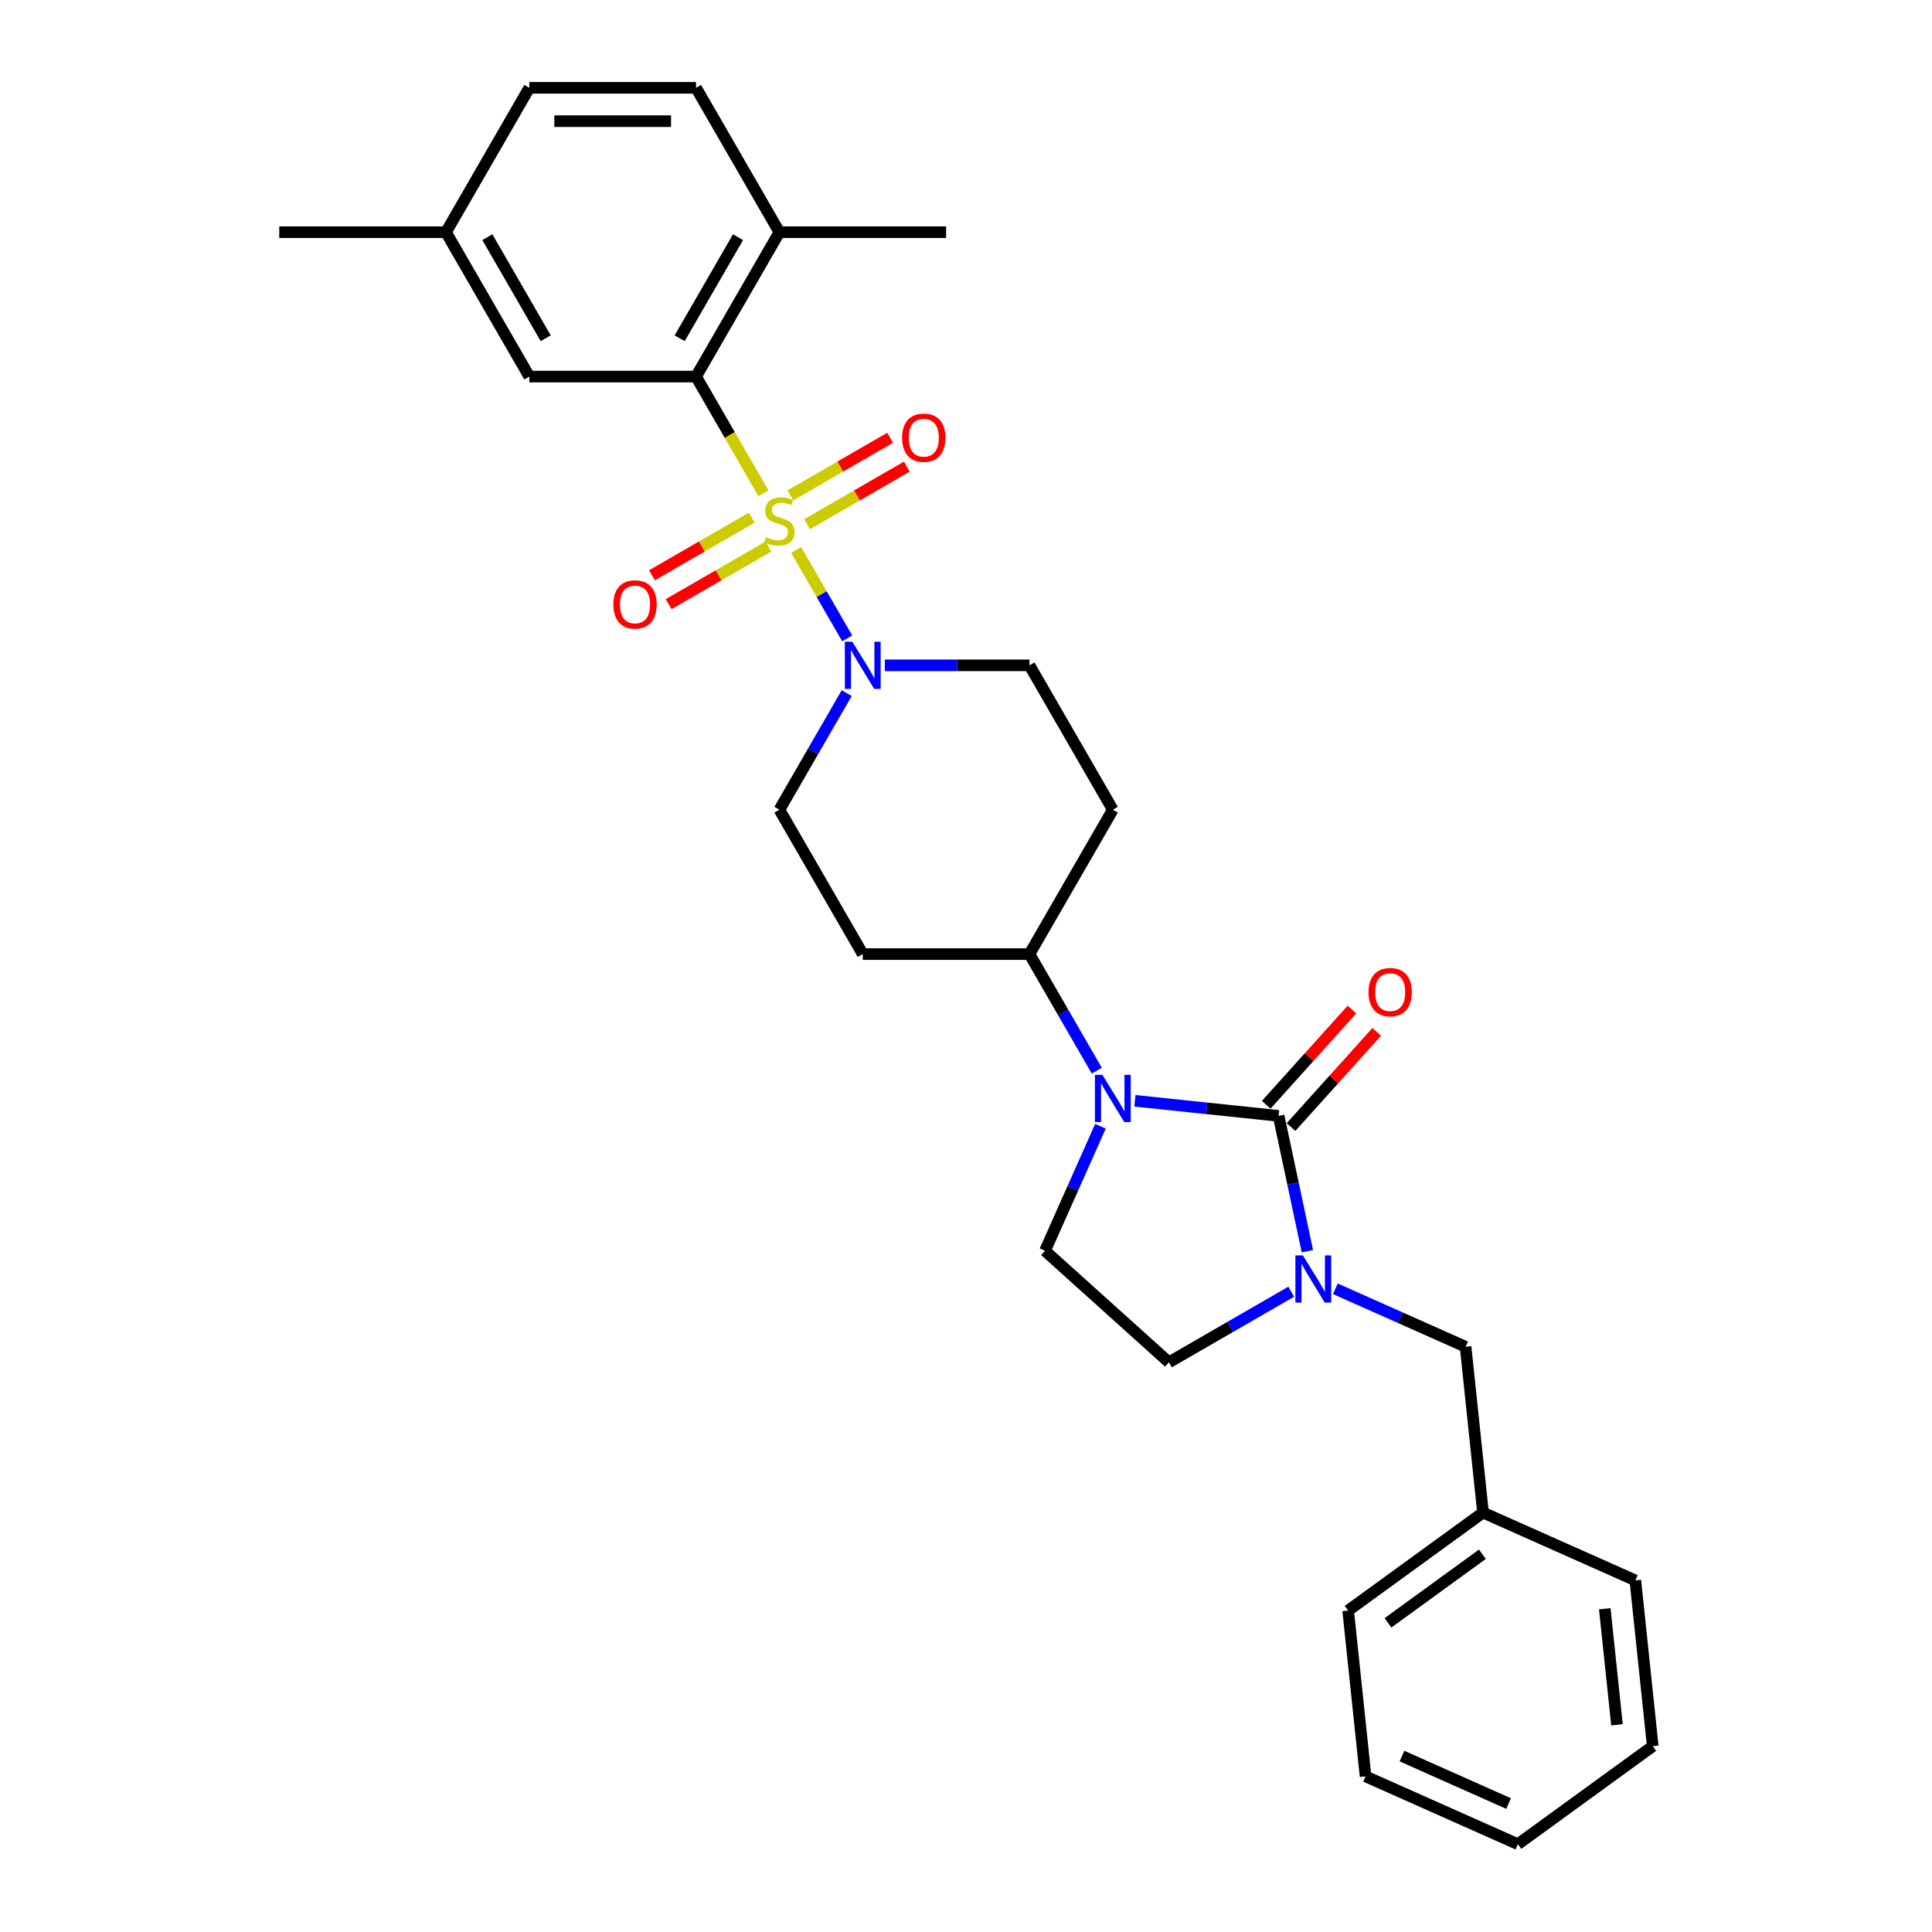 <?xml version='1.0' encoding='iso-8859-1'?>
<svg version='1.1' baseProfile='full'
              xmlns='http://www.w3.org/2000/svg'
                      xmlns:rdkit='http://www.rdkit.org/xml'
                      xmlns:xlink='http://www.w3.org/1999/xlink'
                  xml:space='preserve'
width='1000px' height='1000px' viewBox='0 0 1000 1000'>
<!-- END OF HEADER -->
<rect style='opacity:1.0;fill:#FFFFFF;stroke:none' width='1000' height='1000' x='0' y='0'> </rect>
<path class='bond-3' d='M 395.135,255.304 L 377.702,225.11' style='fill:none;fill-rule:evenodd;stroke:#CCCC00;stroke-width:6px;stroke-linecap:butt;stroke-linejoin:miter;stroke-opacity:1' />
<path class='bond-3' d='M 377.702,225.11 L 360.27,194.915' style='fill:none;fill-rule:evenodd;stroke:#000000;stroke-width:6px;stroke-linecap:butt;stroke-linejoin:miter;stroke-opacity:1' />
<path class='bond-4' d='M 412.074,284.643 L 425.292,307.538' style='fill:none;fill-rule:evenodd;stroke:#CCCC00;stroke-width:6px;stroke-linecap:butt;stroke-linejoin:miter;stroke-opacity:1' />
<path class='bond-4' d='M 425.292,307.538 L 438.511,330.433' style='fill:none;fill-rule:evenodd;stroke:#0000FF;stroke-width:6px;stroke-linecap:butt;stroke-linejoin:miter;stroke-opacity:1' />
<path class='bond-6' d='M 389.108,267.942 L 363.282,282.852' style='fill:none;fill-rule:evenodd;stroke:#CCCC00;stroke-width:6px;stroke-linecap:butt;stroke-linejoin:miter;stroke-opacity:1' />
<path class='bond-6' d='M 363.282,282.852 L 337.457,297.763' style='fill:none;fill-rule:evenodd;stroke:#FF0000;stroke-width:6px;stroke-linecap:butt;stroke-linejoin:miter;stroke-opacity:1' />
<path class='bond-6' d='M 397.737,282.888 L 371.912,297.798' style='fill:none;fill-rule:evenodd;stroke:#CCCC00;stroke-width:6px;stroke-linecap:butt;stroke-linejoin:miter;stroke-opacity:1' />
<path class='bond-6' d='M 371.912,297.798 L 346.086,312.709' style='fill:none;fill-rule:evenodd;stroke:#FF0000;stroke-width:6px;stroke-linecap:butt;stroke-linejoin:miter;stroke-opacity:1' />
<path class='bond-7' d='M 417.722,271.349 L 443.548,256.439' style='fill:none;fill-rule:evenodd;stroke:#CCCC00;stroke-width:6px;stroke-linecap:butt;stroke-linejoin:miter;stroke-opacity:1' />
<path class='bond-7' d='M 443.548,256.439 L 469.373,241.529' style='fill:none;fill-rule:evenodd;stroke:#FF0000;stroke-width:6px;stroke-linecap:butt;stroke-linejoin:miter;stroke-opacity:1' />
<path class='bond-7' d='M 409.093,256.403 L 434.919,241.493' style='fill:none;fill-rule:evenodd;stroke:#CCCC00;stroke-width:6px;stroke-linecap:butt;stroke-linejoin:miter;stroke-opacity:1' />
<path class='bond-7' d='M 434.919,241.493 L 460.744,226.583' style='fill:none;fill-rule:evenodd;stroke:#FF0000;stroke-width:6px;stroke-linecap:butt;stroke-linejoin:miter;stroke-opacity:1' />
<path class='bond-0' d='M 661.816,577.587 L 624.619,573.677' style='fill:none;fill-rule:evenodd;stroke:#000000;stroke-width:6px;stroke-linecap:butt;stroke-linejoin:miter;stroke-opacity:1' />
<path class='bond-0' d='M 624.619,573.677 L 587.422,569.768' style='fill:none;fill-rule:evenodd;stroke:#0000FF;stroke-width:6px;stroke-linecap:butt;stroke-linejoin:miter;stroke-opacity:1' />
<path class='bond-2' d='M 661.816,577.587 L 669.258,612.602' style='fill:none;fill-rule:evenodd;stroke:#000000;stroke-width:6px;stroke-linecap:butt;stroke-linejoin:miter;stroke-opacity:1' />
<path class='bond-2' d='M 669.258,612.602 L 676.701,647.616' style='fill:none;fill-rule:evenodd;stroke:#0000FF;stroke-width:6px;stroke-linecap:butt;stroke-linejoin:miter;stroke-opacity:1' />
<path class='bond-10' d='M 668.229,583.361 L 690.411,558.725' style='fill:none;fill-rule:evenodd;stroke:#000000;stroke-width:6px;stroke-linecap:butt;stroke-linejoin:miter;stroke-opacity:1' />
<path class='bond-10' d='M 690.411,558.725 L 712.593,534.089' style='fill:none;fill-rule:evenodd;stroke:#FF0000;stroke-width:6px;stroke-linecap:butt;stroke-linejoin:miter;stroke-opacity:1' />
<path class='bond-10' d='M 655.403,571.813 L 677.586,547.177' style='fill:none;fill-rule:evenodd;stroke:#000000;stroke-width:6px;stroke-linecap:butt;stroke-linejoin:miter;stroke-opacity:1' />
<path class='bond-10' d='M 677.586,547.177 L 699.768,522.541' style='fill:none;fill-rule:evenodd;stroke:#FF0000;stroke-width:6px;stroke-linecap:butt;stroke-linejoin:miter;stroke-opacity:1' />
<path class='bond-1' d='M 567.697,554.191 L 550.275,524.014' style='fill:none;fill-rule:evenodd;stroke:#0000FF;stroke-width:6px;stroke-linecap:butt;stroke-linejoin:miter;stroke-opacity:1' />
<path class='bond-1' d='M 550.275,524.014 L 532.852,493.837' style='fill:none;fill-rule:evenodd;stroke:#000000;stroke-width:6px;stroke-linecap:butt;stroke-linejoin:miter;stroke-opacity:1' />
<path class='bond-5' d='M 569.597,582.943 L 555.248,615.17' style='fill:none;fill-rule:evenodd;stroke:#0000FF;stroke-width:6px;stroke-linecap:butt;stroke-linejoin:miter;stroke-opacity:1' />
<path class='bond-5' d='M 555.248,615.17 L 540.9,647.398' style='fill:none;fill-rule:evenodd;stroke:#000000;stroke-width:6px;stroke-linecap:butt;stroke-linejoin:miter;stroke-opacity:1' />
<path class='bond-11' d='M 691.182,667.079 L 724.885,682.085' style='fill:none;fill-rule:evenodd;stroke:#0000FF;stroke-width:6px;stroke-linecap:butt;stroke-linejoin:miter;stroke-opacity:1' />
<path class='bond-11' d='M 724.885,682.085 L 758.588,697.09' style='fill:none;fill-rule:evenodd;stroke:#000000;stroke-width:6px;stroke-linecap:butt;stroke-linejoin:miter;stroke-opacity:1' />
<path class='bond-31' d='M 668.332,668.589 L 636.679,686.863' style='fill:none;fill-rule:evenodd;stroke:#0000FF;stroke-width:6px;stroke-linecap:butt;stroke-linejoin:miter;stroke-opacity:1' />
<path class='bond-31' d='M 636.679,686.863 L 605.026,705.138' style='fill:none;fill-rule:evenodd;stroke:#000000;stroke-width:6px;stroke-linecap:butt;stroke-linejoin:miter;stroke-opacity:1' />
<path class='bond-12' d='M 360.27,194.915 L 403.415,120.185' style='fill:none;fill-rule:evenodd;stroke:#000000;stroke-width:6px;stroke-linecap:butt;stroke-linejoin:miter;stroke-opacity:1' />
<path class='bond-12' d='M 351.795,175.077 L 381.997,122.765' style='fill:none;fill-rule:evenodd;stroke:#000000;stroke-width:6px;stroke-linecap:butt;stroke-linejoin:miter;stroke-opacity:1' />
<path class='bond-17' d='M 360.27,194.915 L 273.978,194.915' style='fill:none;fill-rule:evenodd;stroke:#000000;stroke-width:6px;stroke-linecap:butt;stroke-linejoin:miter;stroke-opacity:1' />
<path class='bond-13' d='M 438.261,358.752 L 420.838,388.929' style='fill:none;fill-rule:evenodd;stroke:#0000FF;stroke-width:6px;stroke-linecap:butt;stroke-linejoin:miter;stroke-opacity:1' />
<path class='bond-13' d='M 420.838,388.929 L 403.415,419.106' style='fill:none;fill-rule:evenodd;stroke:#000000;stroke-width:6px;stroke-linecap:butt;stroke-linejoin:miter;stroke-opacity:1' />
<path class='bond-14' d='M 457.986,344.376 L 495.419,344.376' style='fill:none;fill-rule:evenodd;stroke:#0000FF;stroke-width:6px;stroke-linecap:butt;stroke-linejoin:miter;stroke-opacity:1' />
<path class='bond-14' d='M 495.419,344.376 L 532.852,344.376' style='fill:none;fill-rule:evenodd;stroke:#000000;stroke-width:6px;stroke-linecap:butt;stroke-linejoin:miter;stroke-opacity:1' />
<path class='bond-9' d='M 540.9,647.398 L 605.026,705.138' style='fill:none;fill-rule:evenodd;stroke:#000000;stroke-width:6px;stroke-linecap:butt;stroke-linejoin:miter;stroke-opacity:1' />
<path class='bond-8' d='M 532.852,493.837 L 575.997,419.106' style='fill:none;fill-rule:evenodd;stroke:#000000;stroke-width:6px;stroke-linecap:butt;stroke-linejoin:miter;stroke-opacity:1' />
<path class='bond-29' d='M 532.852,493.837 L 446.561,493.837' style='fill:none;fill-rule:evenodd;stroke:#000000;stroke-width:6px;stroke-linecap:butt;stroke-linejoin:miter;stroke-opacity:1' />
<path class='bond-20' d='M 758.588,697.09 L 767.608,782.909' style='fill:none;fill-rule:evenodd;stroke:#000000;stroke-width:6px;stroke-linecap:butt;stroke-linejoin:miter;stroke-opacity:1' />
<path class='bond-18' d='M 403.415,120.185 L 360.27,45.455' style='fill:none;fill-rule:evenodd;stroke:#000000;stroke-width:6px;stroke-linecap:butt;stroke-linejoin:miter;stroke-opacity:1' />
<path class='bond-22' d='M 403.415,120.185 L 489.706,120.185' style='fill:none;fill-rule:evenodd;stroke:#000000;stroke-width:6px;stroke-linecap:butt;stroke-linejoin:miter;stroke-opacity:1' />
<path class='bond-15' d='M 403.415,419.106 L 446.561,493.837' style='fill:none;fill-rule:evenodd;stroke:#000000;stroke-width:6px;stroke-linecap:butt;stroke-linejoin:miter;stroke-opacity:1' />
<path class='bond-16' d='M 532.852,344.376 L 575.997,419.106' style='fill:none;fill-rule:evenodd;stroke:#000000;stroke-width:6px;stroke-linecap:butt;stroke-linejoin:miter;stroke-opacity:1' />
<path class='bond-19' d='M 273.978,194.915 L 230.833,120.185' style='fill:none;fill-rule:evenodd;stroke:#000000;stroke-width:6px;stroke-linecap:butt;stroke-linejoin:miter;stroke-opacity:1' />
<path class='bond-19' d='M 282.453,175.077 L 252.251,122.765' style='fill:none;fill-rule:evenodd;stroke:#000000;stroke-width:6px;stroke-linecap:butt;stroke-linejoin:miter;stroke-opacity:1' />
<path class='bond-30' d='M 360.27,45.455 L 273.978,45.455' style='fill:none;fill-rule:evenodd;stroke:#000000;stroke-width:6px;stroke-linecap:butt;stroke-linejoin:miter;stroke-opacity:1' />
<path class='bond-30' d='M 347.326,62.713 L 286.922,62.713' style='fill:none;fill-rule:evenodd;stroke:#000000;stroke-width:6px;stroke-linecap:butt;stroke-linejoin:miter;stroke-opacity:1' />
<path class='bond-21' d='M 230.833,120.185 L 273.978,45.455' style='fill:none;fill-rule:evenodd;stroke:#000000;stroke-width:6px;stroke-linecap:butt;stroke-linejoin:miter;stroke-opacity:1' />
<path class='bond-23' d='M 230.833,120.185 L 144.542,120.185' style='fill:none;fill-rule:evenodd;stroke:#000000;stroke-width:6px;stroke-linecap:butt;stroke-linejoin:miter;stroke-opacity:1' />
<path class='bond-24' d='M 767.608,782.909 L 697.797,833.629' style='fill:none;fill-rule:evenodd;stroke:#000000;stroke-width:6px;stroke-linecap:butt;stroke-linejoin:miter;stroke-opacity:1' />
<path class='bond-24' d='M 767.28,804.479 L 718.412,839.983' style='fill:none;fill-rule:evenodd;stroke:#000000;stroke-width:6px;stroke-linecap:butt;stroke-linejoin:miter;stroke-opacity:1' />
<path class='bond-25' d='M 767.608,782.909 L 846.439,818.006' style='fill:none;fill-rule:evenodd;stroke:#000000;stroke-width:6px;stroke-linecap:butt;stroke-linejoin:miter;stroke-opacity:1' />
<path class='bond-27' d='M 697.797,833.629 L 706.816,919.448' style='fill:none;fill-rule:evenodd;stroke:#000000;stroke-width:6px;stroke-linecap:butt;stroke-linejoin:miter;stroke-opacity:1' />
<path class='bond-26' d='M 846.439,818.006 L 855.458,903.825' style='fill:none;fill-rule:evenodd;stroke:#000000;stroke-width:6px;stroke-linecap:butt;stroke-linejoin:miter;stroke-opacity:1' />
<path class='bond-26' d='M 830.628,832.683 L 836.942,892.756' style='fill:none;fill-rule:evenodd;stroke:#000000;stroke-width:6px;stroke-linecap:butt;stroke-linejoin:miter;stroke-opacity:1' />
<path class='bond-28' d='M 855.458,903.825 L 785.647,954.545' style='fill:none;fill-rule:evenodd;stroke:#000000;stroke-width:6px;stroke-linecap:butt;stroke-linejoin:miter;stroke-opacity:1' />
<path class='bond-32' d='M 706.816,919.448 L 785.647,954.545' style='fill:none;fill-rule:evenodd;stroke:#000000;stroke-width:6px;stroke-linecap:butt;stroke-linejoin:miter;stroke-opacity:1' />
<path class='bond-32' d='M 725.661,908.946 L 780.842,933.515' style='fill:none;fill-rule:evenodd;stroke:#000000;stroke-width:6px;stroke-linecap:butt;stroke-linejoin:miter;stroke-opacity:1' />
<path  class='atom-0' d='M 396.512 278.033
Q 396.788 278.137, 397.927 278.62
Q 399.066 279.103, 400.309 279.414
Q 401.586 279.69, 402.828 279.69
Q 405.141 279.69, 406.487 278.585
Q 407.833 277.446, 407.833 275.479
Q 407.833 274.133, 407.143 273.304
Q 406.487 272.476, 405.452 272.027
Q 404.416 271.578, 402.69 271.061
Q 400.516 270.405, 399.204 269.784
Q 397.927 269.162, 396.995 267.851
Q 396.098 266.539, 396.098 264.33
Q 396.098 261.258, 398.169 259.36
Q 400.274 257.461, 404.416 257.461
Q 407.246 257.461, 410.456 258.807
L 409.663 261.465
Q 406.729 260.257, 404.52 260.257
Q 402.138 260.257, 400.826 261.258
Q 399.515 262.225, 399.549 263.916
Q 399.549 265.227, 400.205 266.021
Q 400.895 266.815, 401.862 267.264
Q 402.863 267.713, 404.52 268.23
Q 406.729 268.921, 408.04 269.611
Q 409.352 270.301, 410.284 271.717
Q 411.25 273.097, 411.25 275.479
Q 411.25 278.861, 408.972 280.691
Q 406.729 282.486, 402.966 282.486
Q 400.792 282.486, 399.135 282.002
Q 397.513 281.554, 395.58 280.76
L 396.512 278.033
' fill='#CCCC00'/>
<path  class='atom-2' d='M 570.596 556.348
L 578.603 569.292
Q 579.397 570.569, 580.674 572.881
Q 581.952 575.194, 582.021 575.332
L 582.021 556.348
L 585.265 556.348
L 585.265 580.786
L 581.917 580.786
L 573.322 566.634
Q 572.321 564.977, 571.251 563.079
Q 570.216 561.18, 569.905 560.594
L 569.905 580.786
L 566.73 580.786
L 566.73 556.348
L 570.596 556.348
' fill='#0000FF'/>
<path  class='atom-3' d='M 674.355 649.773
L 682.363 662.717
Q 683.157 663.994, 684.434 666.307
Q 685.711 668.619, 685.78 668.758
L 685.78 649.773
L 689.024 649.773
L 689.024 674.211
L 685.676 674.211
L 677.082 660.059
Q 676.081 658.403, 675.011 656.504
Q 673.975 654.606, 673.665 654.019
L 673.665 674.211
L 670.489 674.211
L 670.489 649.773
L 674.355 649.773
' fill='#0000FF'/>
<path  class='atom-5' d='M 441.159 332.157
L 449.167 345.101
Q 449.961 346.378, 451.238 348.69
Q 452.515 351.003, 452.584 351.141
L 452.584 332.157
L 455.828 332.157
L 455.828 356.595
L 452.48 356.595
L 443.886 342.443
Q 442.885 340.786, 441.815 338.888
Q 440.779 336.989, 440.469 336.403
L 440.469 356.595
L 437.293 356.595
L 437.293 332.157
L 441.159 332.157
' fill='#0000FF'/>
<path  class='atom-7' d='M 317.467 312.86
Q 317.467 306.992, 320.366 303.713
Q 323.266 300.434, 328.685 300.434
Q 334.104 300.434, 337.003 303.713
Q 339.903 306.992, 339.903 312.86
Q 339.903 318.797, 336.969 322.18
Q 334.035 325.528, 328.685 325.528
Q 323.3 325.528, 320.366 322.18
Q 317.467 318.832, 317.467 312.86
M 328.685 322.766
Q 332.413 322.766, 334.414 320.281
Q 336.451 317.762, 336.451 312.86
Q 336.451 308.062, 334.414 305.646
Q 332.413 303.196, 328.685 303.196
Q 324.957 303.196, 322.921 305.612
Q 320.919 308.028, 320.919 312.86
Q 320.919 317.796, 322.921 320.281
Q 324.957 322.766, 328.685 322.766
' fill='#FF0000'/>
<path  class='atom-8' d='M 466.928 226.569
Q 466.928 220.701, 469.827 217.422
Q 472.726 214.143, 478.145 214.143
Q 483.565 214.143, 486.464 217.422
Q 489.363 220.701, 489.363 226.569
Q 489.363 232.506, 486.429 235.888
Q 483.495 239.237, 478.145 239.237
Q 472.761 239.237, 469.827 235.888
Q 466.928 232.54, 466.928 226.569
M 478.145 236.475
Q 481.873 236.475, 483.875 233.99
Q 485.912 231.47, 485.912 226.569
Q 485.912 221.771, 483.875 219.355
Q 481.873 216.904, 478.145 216.904
Q 474.418 216.904, 472.381 219.321
Q 470.379 221.737, 470.379 226.569
Q 470.379 231.505, 472.381 233.99
Q 474.418 236.475, 478.145 236.475
' fill='#FF0000'/>
<path  class='atom-11' d='M 708.338 513.529
Q 708.338 507.661, 711.237 504.382
Q 714.137 501.103, 719.556 501.103
Q 724.975 501.103, 727.874 504.382
Q 730.774 507.661, 730.774 513.529
Q 730.774 519.466, 727.84 522.848
Q 724.906 526.197, 719.556 526.197
Q 714.171 526.197, 711.237 522.848
Q 708.338 519.5, 708.338 513.529
M 719.556 523.435
Q 723.284 523.435, 725.286 520.95
Q 727.322 518.43, 727.322 513.529
Q 727.322 508.731, 725.286 506.315
Q 723.284 503.864, 719.556 503.864
Q 715.828 503.864, 713.792 506.281
Q 711.79 508.697, 711.79 513.529
Q 711.79 518.465, 713.792 520.95
Q 715.828 523.435, 719.556 523.435
' fill='#FF0000'/>
</svg>
